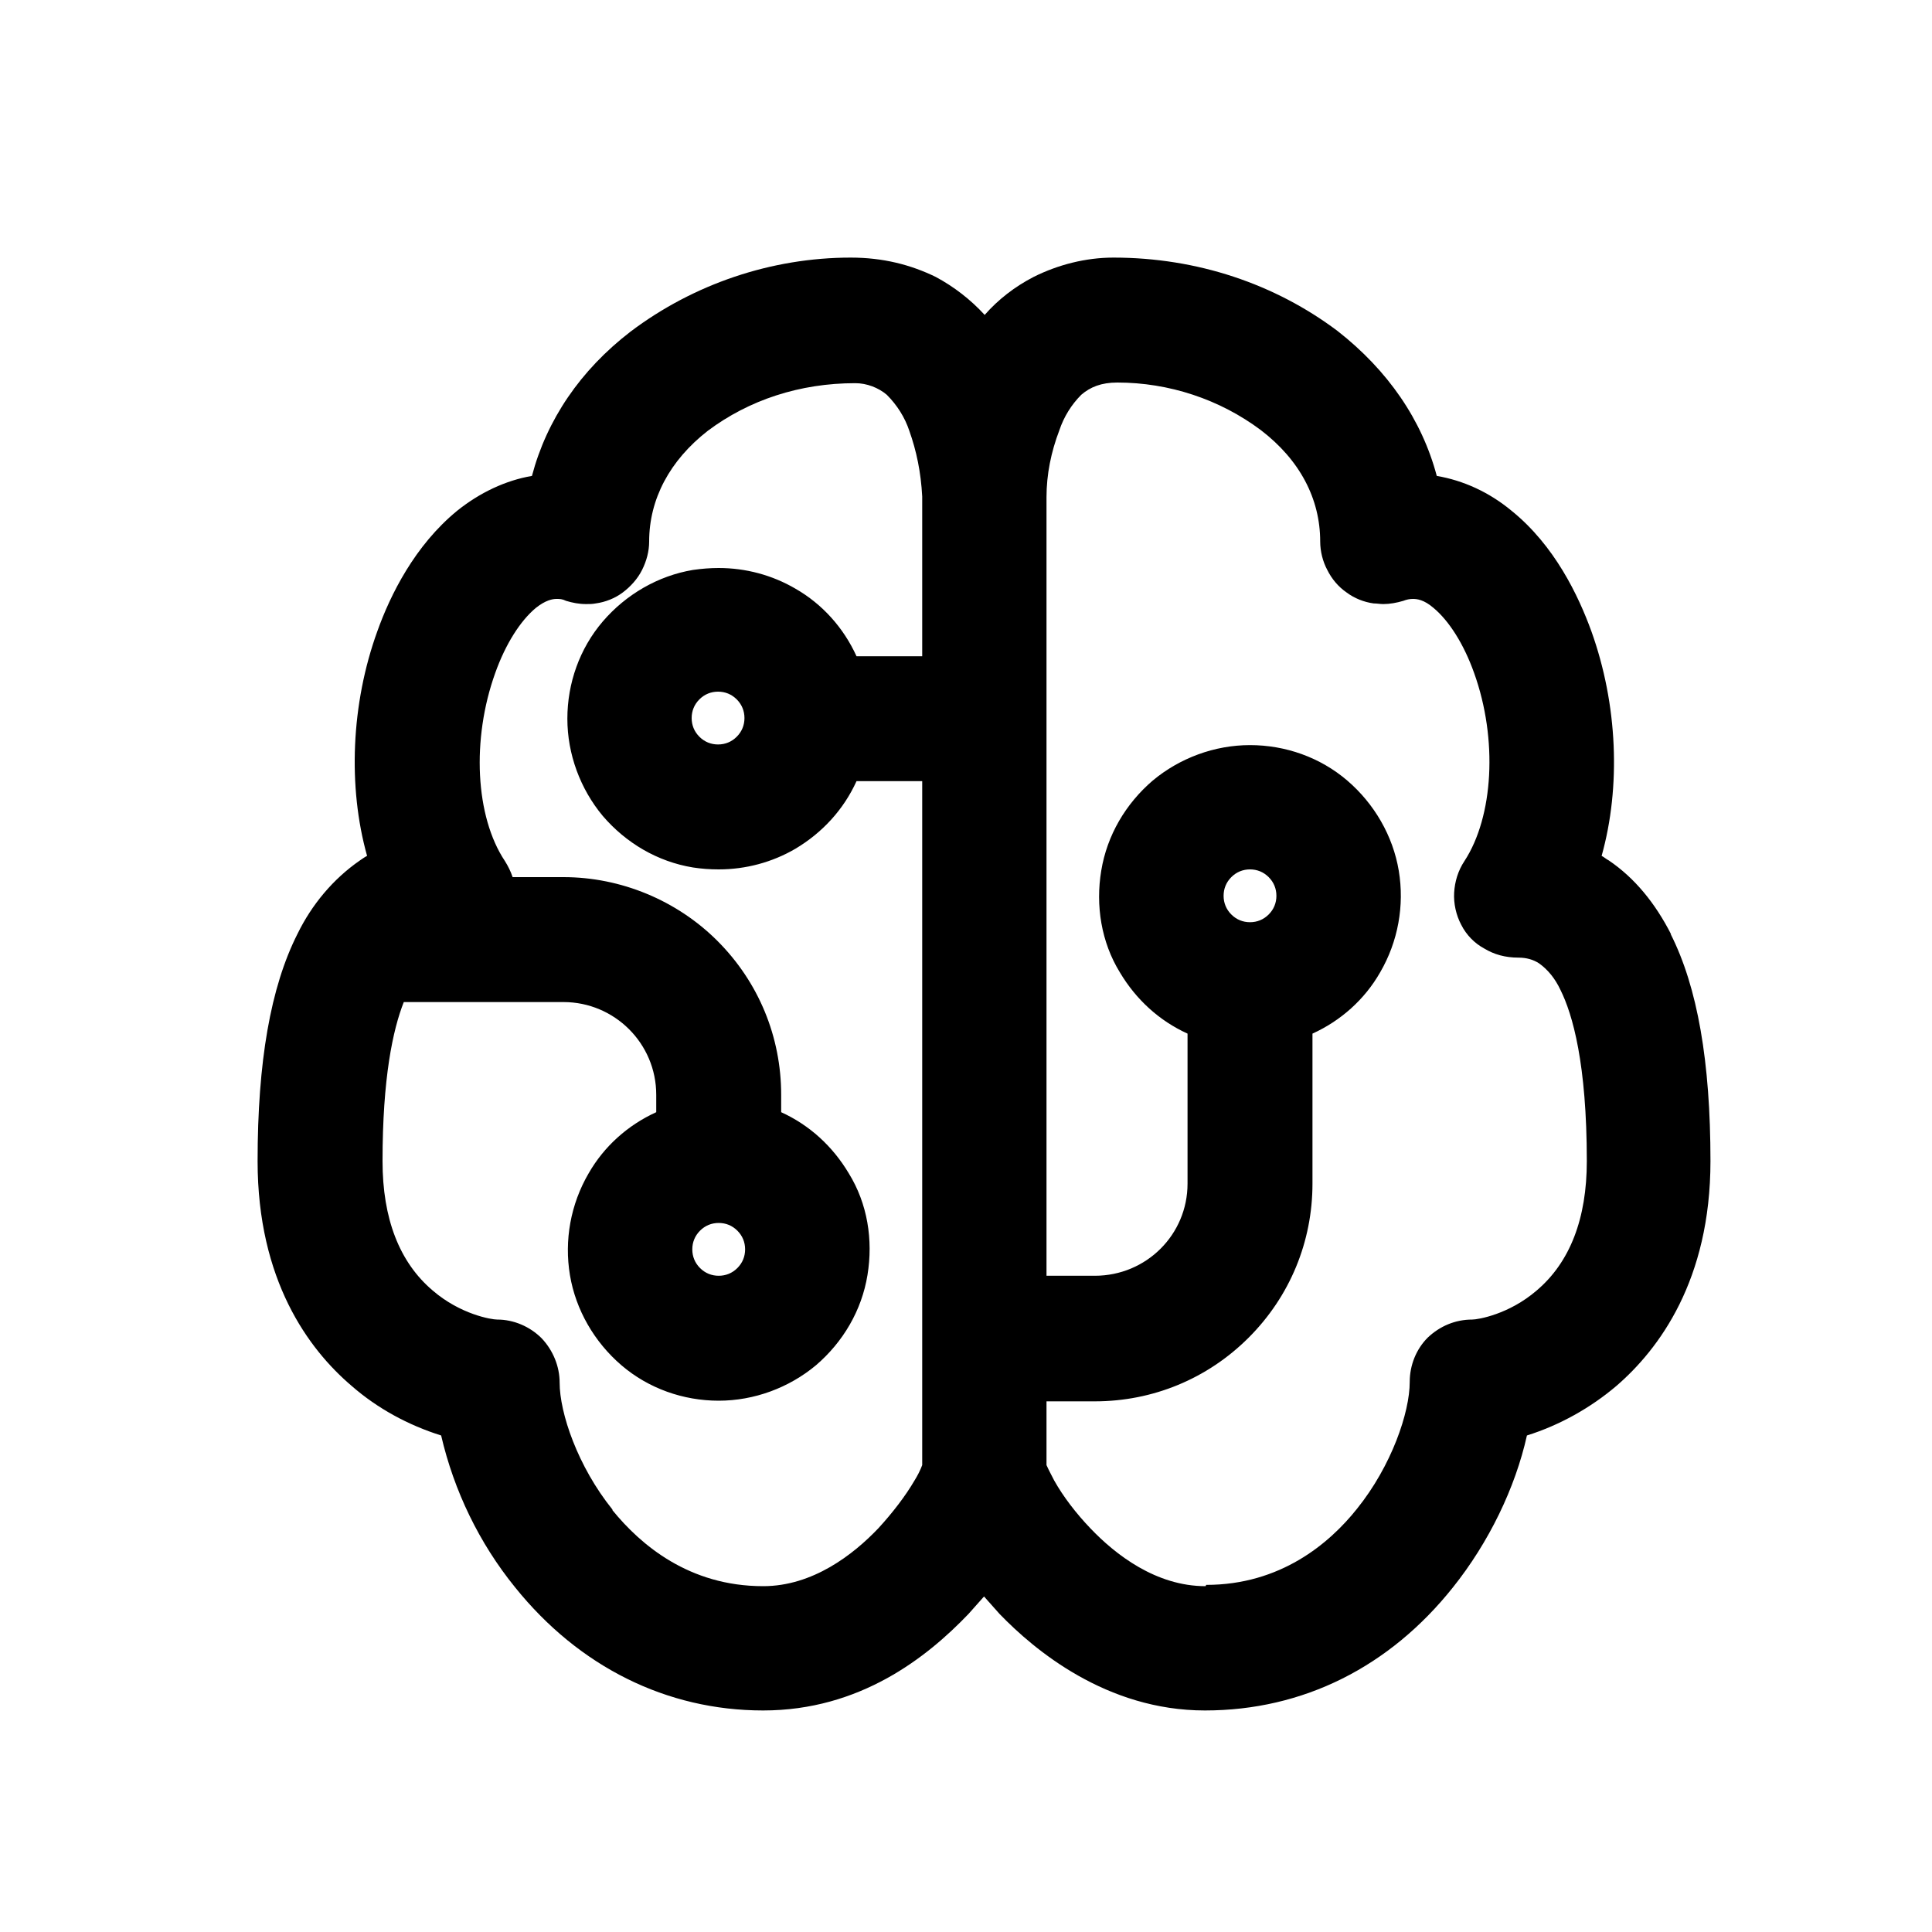<svg width="30" height="30" viewBox="0 0 30 30" fill="none" xmlns="http://www.w3.org/2000/svg">
<g id="Ikona/mozgani">
<path id="Vector" d="M25.95 14.51C25.7 14.02 25.38 13.63 24.98 13.36C24.94 13.34 24.91 13.31 24.87 13.29C25.17 12.22 25.12 10.94 24.71 9.8C24.51 9.25 24.14 8.47 23.47 7.93C23.12 7.64 22.72 7.46 22.31 7.39C22.08 6.52 21.55 5.75 20.77 5.14C19.8 4.41 18.59 4 17.29 4C16.86 4 16.43 4.11 16.05 4.3C15.76 4.45 15.5 4.65 15.29 4.89C15.07 4.65 14.81 4.45 14.53 4.3C14.14 4.11 13.71 4 13.21 4C11.98 4 10.77 4.41 9.79 5.15C9.01 5.75 8.49 6.52 8.26 7.39C7.85 7.46 7.45 7.65 7.1 7.93C6.44 8.47 6.06 9.24 5.86 9.8C5.45 10.93 5.4 12.22 5.7 13.29C5.66 13.31 5.62 13.34 5.59 13.36C5.17 13.65 4.84 14.05 4.62 14.5C4.2 15.33 4 16.49 4 18.03C4 19.88 4.79 20.95 5.46 21.52C5.86 21.87 6.34 22.13 6.85 22.29C7.05 23.15 7.44 23.96 8 24.65C8.99 25.88 10.35 26.56 11.85 26.56C13.35 26.56 14.39 25.74 15.04 25.06C15.12 24.97 15.2 24.88 15.28 24.79C15.36 24.88 15.44 24.97 15.52 25.06C16.06 25.62 17.18 26.56 18.71 26.56C20.24 26.56 21.58 25.88 22.56 24.65C23.12 23.95 23.53 23.1 23.71 22.29C24.22 22.13 24.7 21.86 25.1 21.52C25.76 20.95 26.56 19.88 26.56 18.03C26.56 16.49 26.36 15.33 25.94 14.5L25.95 14.51ZM18.72 24.63C17.95 24.63 17.32 24.14 16.93 23.73C16.71 23.5 16.51 23.24 16.37 22.99C16.33 22.91 16.29 22.84 16.25 22.75V21.76H17C17.9 21.76 18.75 21.41 19.39 20.77C20.03 20.13 20.38 19.28 20.38 18.38V16.05C20.82 15.85 21.19 15.52 21.43 15.1C21.71 14.62 21.81 14.06 21.72 13.52C21.63 12.98 21.34 12.48 20.92 12.12C20.5 11.76 19.96 11.57 19.41 11.57C18.86 11.57 18.32 11.77 17.9 12.12C17.48 12.48 17.19 12.97 17.1 13.52C17.01 14.06 17.1 14.63 17.39 15.1C17.64 15.52 18 15.85 18.44 16.05V18.38C18.44 19.17 17.8 19.81 17 19.81H16.25V7.72C16.25 7.37 16.32 7.02 16.45 6.68C16.52 6.47 16.64 6.28 16.79 6.13C16.93 6.01 17.1 5.94 17.35 5.94C18.15 5.94 18.94 6.2 19.58 6.68C20.18 7.14 20.5 7.74 20.5 8.41C20.5 8.56 20.54 8.72 20.61 8.85C20.68 8.99 20.78 9.11 20.91 9.2C21.03 9.29 21.18 9.35 21.33 9.37C21.38 9.37 21.43 9.38 21.48 9.38C21.58 9.38 21.69 9.36 21.79 9.33C21.84 9.31 21.89 9.3 21.94 9.3C22 9.3 22.11 9.31 22.26 9.44C22.5 9.64 22.73 10 22.89 10.45C23.26 11.48 23.19 12.68 22.74 13.37C22.64 13.52 22.59 13.69 22.58 13.86C22.57 14.03 22.61 14.21 22.69 14.36C22.77 14.52 22.9 14.65 23.05 14.73C23.2 14.82 23.37 14.87 23.58 14.87C23.7 14.87 23.81 14.9 23.9 14.96C24.04 15.06 24.15 15.2 24.23 15.37C24.42 15.75 24.64 16.52 24.64 18.03C24.64 18.92 24.38 19.6 23.86 20.04C23.43 20.41 22.95 20.49 22.86 20.49C22.6 20.49 22.36 20.59 22.17 20.77C21.99 20.95 21.89 21.2 21.89 21.46C21.89 21.93 21.61 22.76 21.07 23.43C20.64 23.97 19.88 24.61 18.73 24.61L18.72 24.63ZM19 13.91C19 13.8 19.04 13.7 19.12 13.62C19.2 13.54 19.3 13.5 19.41 13.5C19.52 13.5 19.62 13.54 19.7 13.62C19.78 13.7 19.82 13.8 19.82 13.91C19.82 14.02 19.78 14.12 19.7 14.2C19.62 14.28 19.52 14.32 19.41 14.32C19.3 14.32 19.2 14.28 19.12 14.2C19.04 14.12 19 14.02 19 13.91ZM9.51 23.44C8.97 22.77 8.69 21.94 8.69 21.47C8.69 21.22 8.59 20.97 8.41 20.78C8.23 20.6 7.98 20.49 7.72 20.49C7.63 20.49 7.15 20.41 6.72 20.04C6.2 19.6 5.94 18.92 5.94 18.03C5.94 16.74 6.1 15.99 6.27 15.56C6.29 15.56 8.75 15.56 8.75 15.56C9.54 15.56 10.19 16.2 10.19 17V17.27C9.75 17.47 9.38 17.8 9.14 18.22C8.86 18.7 8.76 19.26 8.85 19.8C8.94 20.34 9.23 20.84 9.65 21.2C10.07 21.56 10.61 21.75 11.16 21.75C11.71 21.75 12.25 21.55 12.67 21.2C13.09 20.84 13.38 20.35 13.47 19.8C13.56 19.25 13.47 18.69 13.18 18.22C12.93 17.8 12.57 17.47 12.13 17.27V17C12.13 16.1 11.78 15.25 11.14 14.61C10.51 13.98 9.64 13.62 8.75 13.62H7.96C7.93 13.53 7.89 13.45 7.84 13.37C7.38 12.68 7.32 11.48 7.69 10.45C7.85 10 8.08 9.64 8.32 9.44C8.47 9.32 8.58 9.3 8.64 9.3C8.69 9.3 8.73 9.3 8.79 9.33C8.89 9.36 8.99 9.38 9.1 9.38C9.15 9.38 9.2 9.38 9.25 9.37C9.4 9.35 9.55 9.29 9.67 9.2C9.79 9.11 9.9 8.99 9.97 8.85C10.04 8.71 10.08 8.56 10.08 8.41C10.08 7.75 10.4 7.15 10.99 6.69C11.63 6.21 12.42 5.95 13.28 5.95C13.46 5.95 13.64 6.02 13.77 6.13C13.93 6.29 14.05 6.48 14.12 6.69C14.23 7 14.3 7.33 14.32 7.71V10.19H13.3C13.1 9.75 12.77 9.38 12.35 9.14C11.99 8.93 11.58 8.82 11.16 8.82C11.03 8.82 10.9 8.83 10.76 8.85C10.22 8.94 9.72 9.23 9.36 9.65C9 10.07 8.81 10.61 8.81 11.16C8.81 11.71 9.01 12.25 9.36 12.67C9.72 13.09 10.21 13.38 10.76 13.47C10.89 13.49 11.02 13.5 11.16 13.5C11.58 13.5 11.99 13.39 12.35 13.18C12.77 12.93 13.1 12.57 13.3 12.13H14.32V22.75C14.29 22.83 14.25 22.91 14.2 22.99C14.06 23.23 13.86 23.49 13.64 23.73C13.25 24.14 12.62 24.63 11.85 24.63C10.7 24.63 9.95 23.99 9.51 23.45V23.44ZM10.75 19.4C10.75 19.29 10.79 19.19 10.87 19.11C10.95 19.03 11.05 18.99 11.16 18.99C11.27 18.99 11.37 19.03 11.45 19.11C11.53 19.19 11.57 19.29 11.57 19.4C11.57 19.51 11.53 19.61 11.45 19.69C11.37 19.77 11.27 19.81 11.16 19.81C11.05 19.81 10.95 19.77 10.87 19.69C10.79 19.61 10.75 19.51 10.75 19.4ZM11.56 11.15C11.56 11.26 11.52 11.36 11.44 11.44C11.36 11.52 11.26 11.56 11.15 11.56C11.04 11.56 10.94 11.52 10.86 11.44C10.78 11.36 10.74 11.26 10.74 11.15C10.74 11.04 10.78 10.94 10.86 10.86C10.94 10.78 11.04 10.74 11.15 10.74C11.26 10.74 11.36 10.78 11.44 10.86C11.52 10.94 11.56 11.04 11.56 11.15Z" fill="black"/>
</g>
</svg>
